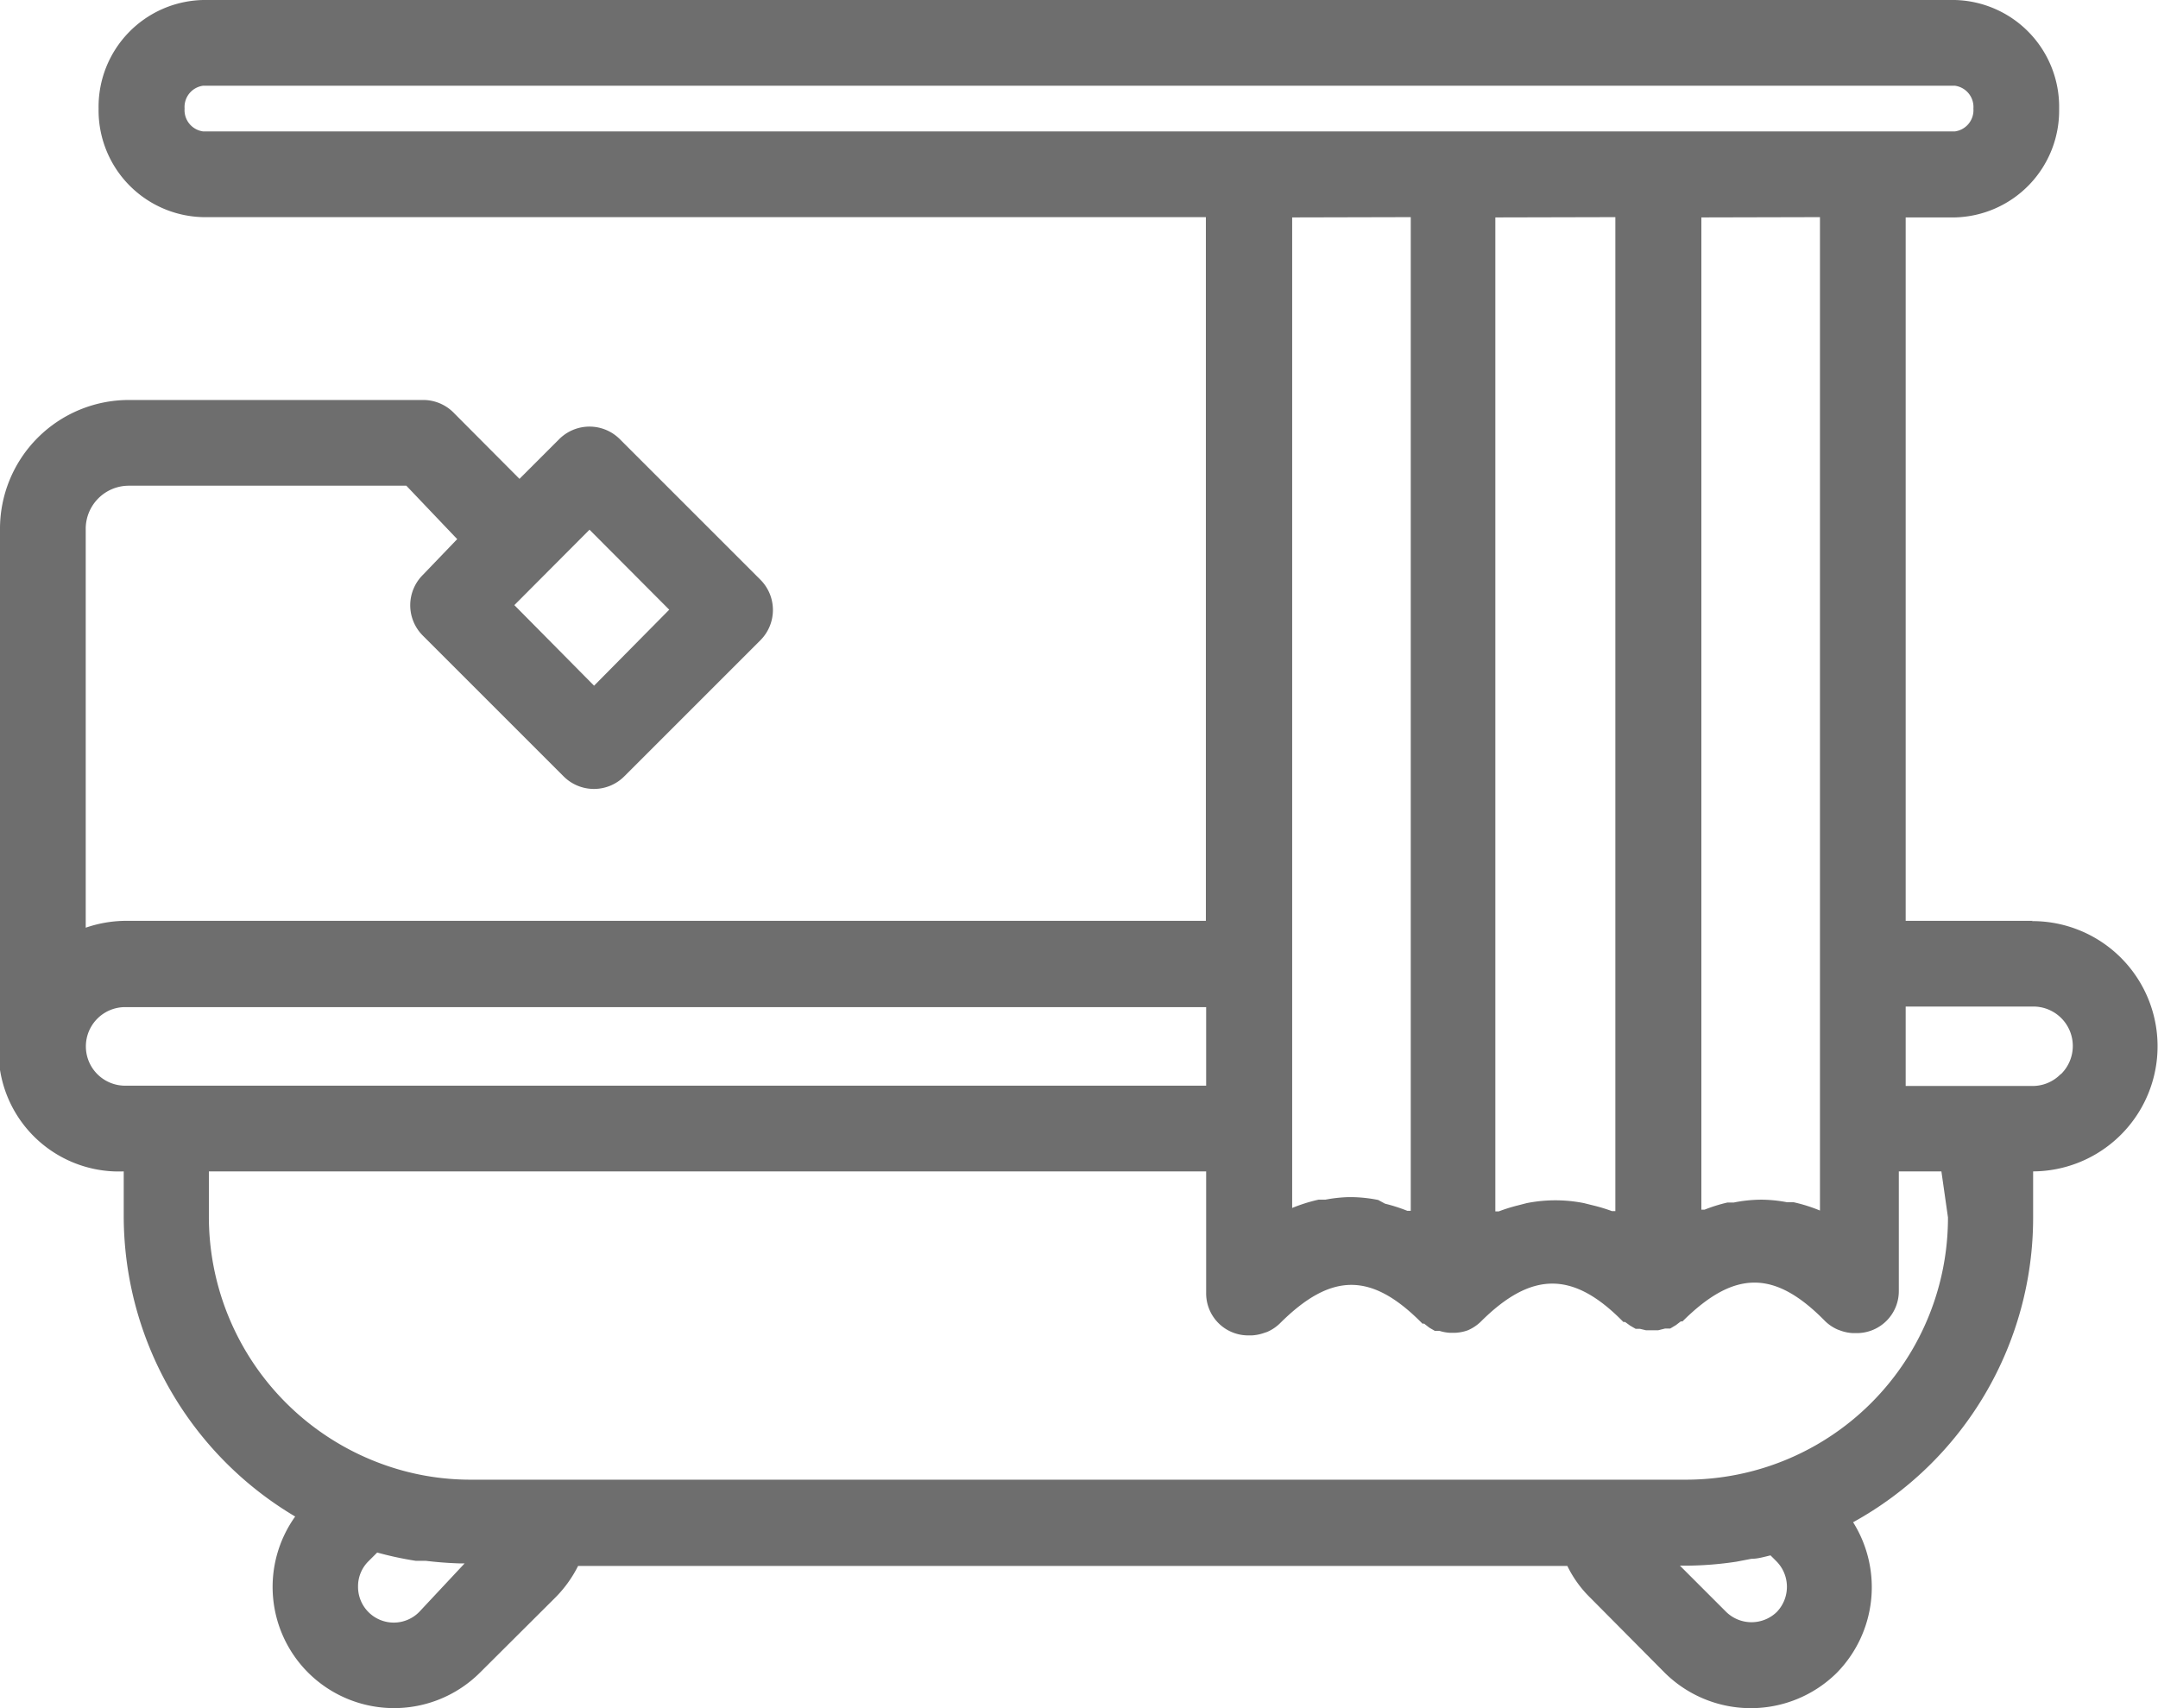 <svg xmlns="http://www.w3.org/2000/svg" viewBox="0 0 75.52 59.79"><defs><style>.cls-1{fill:#6e6e6e;}</style></defs><title>icn-private_bath</title><g id="レイヤー_2" data-name="レイヤー 2"><g id="レイヤー_1-2" data-name="レイヤー 1"><path class="cls-1" d="M71.14,32.23H66.69V7.61h1.72a3.74,3.74,0,0,0,3.65-3.8A3.74,3.74,0,0,0,68.41,0H7.11A3.74,3.74,0,0,0,3.45,3.8a3.74,3.74,0,0,0,3.65,3.8h35.1V32.23H4.38A4.38,4.38,0,0,0,3,32.47V18.54A1.51,1.51,0,0,1,4.51,17h9.71L16,18.87,14.8,20.12a1.5,1.5,0,0,0,0,2.13l4.92,4.92a1.5,1.5,0,0,0,2.13,0l4.76-4.76a1.5,1.5,0,0,0,0-2.12l-4.92-4.92a1.5,1.5,0,0,0-2.12,0l-1.39,1.39L15.9,14.47A1.5,1.5,0,0,0,14.84,14H4.51A4.51,4.51,0,0,0,0,18.54V35.91a1.46,1.46,0,0,0,0,.23A4.21,4.21,0,0,0,4.33,41V42.6a12.24,12.24,0,0,0,6,10.48,4.24,4.24,0,0,0,.46,5.47,4.26,4.26,0,0,0,6,0l2.63-2.62a4.28,4.28,0,0,0,.81-1.12H54.85a4,4,0,0,0,.81,1.12l2.61,2.63a4.28,4.28,0,0,0,6,0h0a4.28,4.28,0,0,0,.58-5.28,12.17,12.17,0,0,0,6.3-10.66V41a4.38,4.38,0,0,0-.05-8.76M20.63,18.54l2.79,2.8L20.79,24,18,21.18ZM7.11,4.6a.75.75,0,0,1-.65-.8A.75.75,0,0,1,7.11,3h61.3a.75.75,0,0,1,.65.8.75.75,0,0,1-.65.8H7.11Zm56.58,3V42.37a5.53,5.53,0,0,0-.92-.29l-.23,0a5,5,0,0,0-.86-.09h-.08a5,5,0,0,0-.93.1l-.22,0a5.59,5.59,0,0,0-.8.25l-.11,0V7.61Zm-7.16,0V42.39l-.12,0a5.81,5.81,0,0,0-.66-.2l-.32-.08a5.15,5.15,0,0,0-2,0l-.31.08a5.76,5.76,0,0,0-.67.21l-.12,0V7.61Zm-7.16,0V42.38l-.12,0a5.86,5.86,0,0,0-.78-.25L48.23,42a5,5,0,0,0-.92-.1H47.2a5,5,0,0,0-.82.09l-.24,0a5.69,5.69,0,0,0-.92.29V7.61ZM4.38,38a1.37,1.37,0,1,1,0-2.75H42.21V38H4.38ZM14.67,56.42a1.25,1.25,0,0,1-2.14-.9,1.23,1.23,0,0,1,.37-.88l.3-.3h0a11.8,11.8,0,0,0,1.35.29l.35,0q.57.07,1.16.09l.2,0Zm47.51,0a1.27,1.27,0,0,1-1.77,0L58.79,54.8H59a12.16,12.16,0,0,0,1.77-.14l.52-.1c.23,0,.45-.07.67-.12l.21.21a1.27,1.27,0,0,1,0,1.78m6-13.82A9.17,9.17,0,0,1,59,51.79H16.51a9,9,0,0,1-3.2-.57,9.21,9.21,0,0,1-6-8.61V41H42.21v4.25a1.47,1.47,0,0,0,1.44,1.49h.06l.1,0a1.51,1.51,0,0,0,.38-.07l.15-.05a1.47,1.47,0,0,0,.44-.29c1.81-1.81,3.22-1.81,5,0l.06,0,.18.14.19.11.06,0h0l.1,0a1.49,1.49,0,0,0,.38.07h.14a1.48,1.48,0,0,0,.48-.09h0a1.49,1.49,0,0,0,.44-.29l0,0c1.79-1.79,3.25-1.79,5,0l.06,0,.18.13.19.11.06,0h0l.09,0,.21.05.17,0h.26l.24-.06.06,0h.06l.06,0,.2-.12.17-.13.06,0c1.82-1.81,3.23-1.81,5,0a1.46,1.46,0,0,0,.44.29l.14.05a1.51,1.51,0,0,0,.38.07l.1,0h.06a1.47,1.47,0,0,0,1.45-1.49V41h1.49Zm3.93-5a1.37,1.37,0,0,1-1,.4H66.69V35.23h4.45a1.38,1.38,0,0,1,1,2.35"/></g></g></svg>